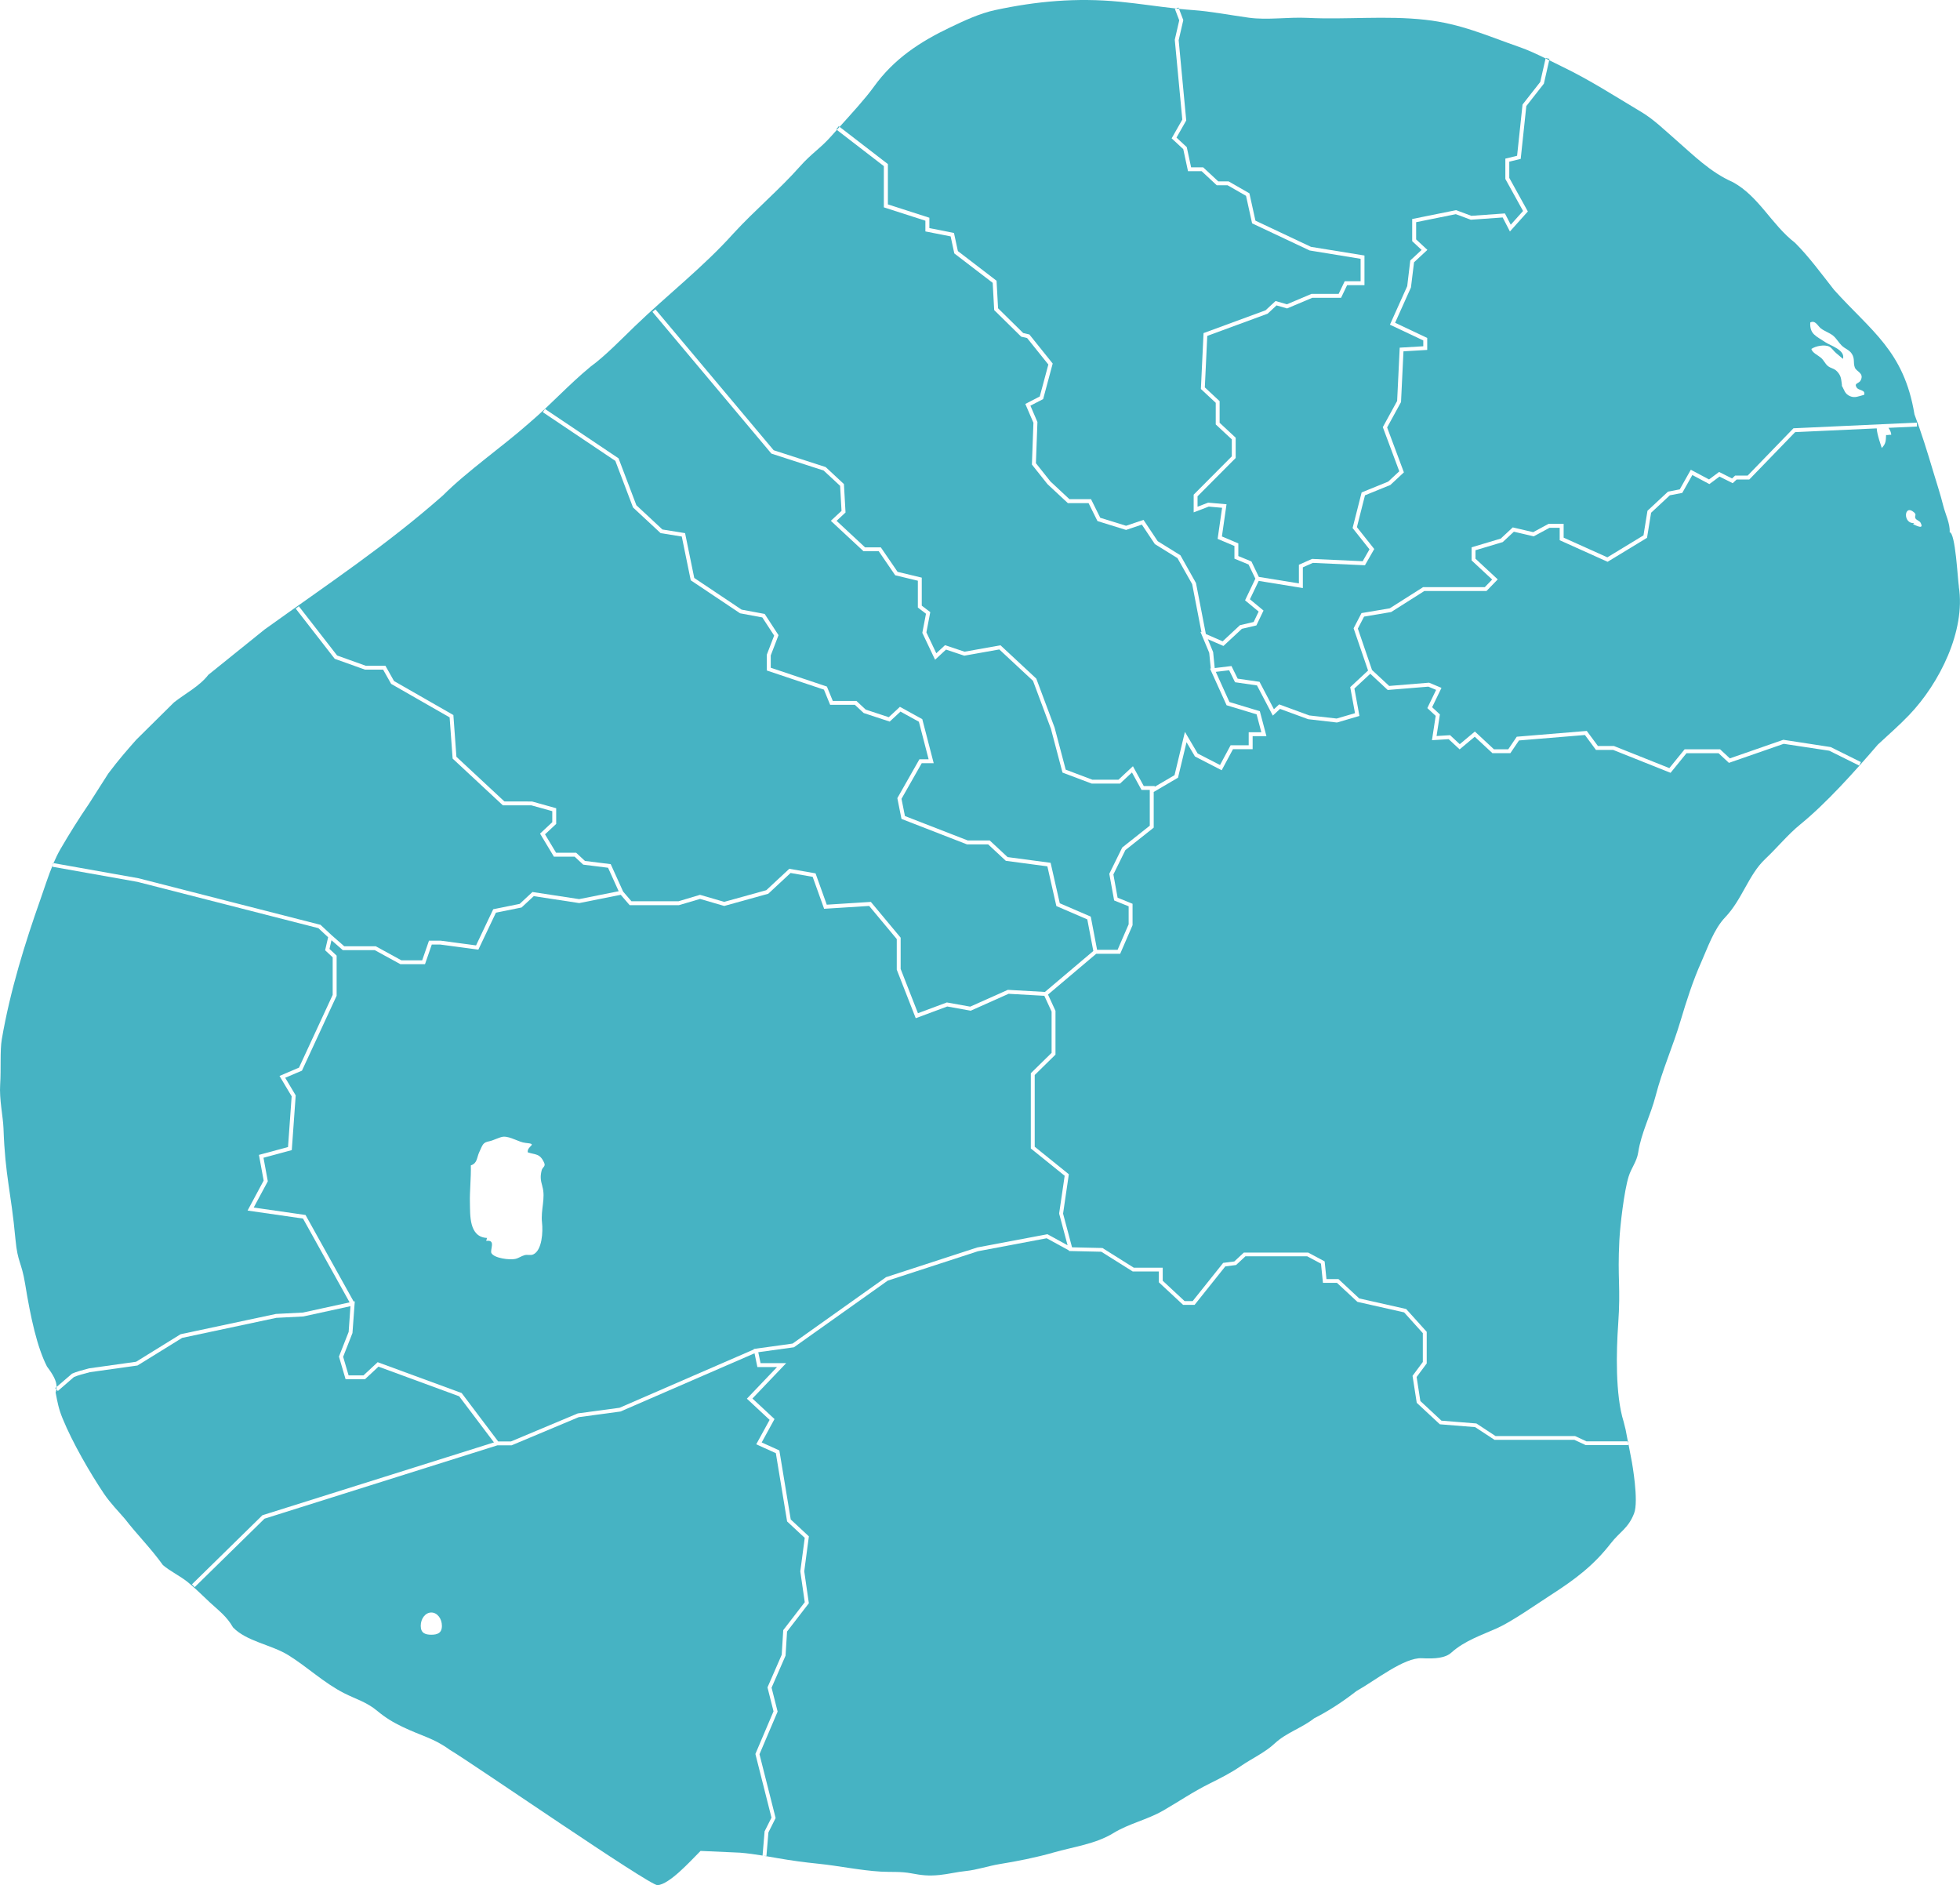 <?xml version="1.0" encoding="UTF-8"?><svg id="Layer_2" xmlns="http://www.w3.org/2000/svg" viewBox="0 0 914.34 879.34"><defs><style>.cls-1{fill:#46b3c3;stroke-width:0px;}</style></defs><g id="Districts"><path class="cls-1" d="m149.43,431.29l5.26,4.9,5.9,5.18h14.69l11.98,6.56h9.69l3.17-9.18h5.35s16.61,2.22,16.61,2.22l8.01-16.87,12.35-2.5,5.95-5.54,21.77,3.32,18.45-3.68-4.95-10.95-11.59-1.45-4.01-3.73h-9.67l-6.46-10.75,5.71-5.32v-5.14l-9.79-2.73h-13.27l-23.43-21.8-1.4-19.22-27.28-15.62-3.74-6.64h-8.44l-14.14-5.06-18.19-23.4,1.44-1.12,17.87,22.98,13.34,4.78h9.19l4.01,7.13,27.69,15.86,1.42,19.47,22.38,20.83,12.92.03,11.24,3.14v7.32l-5.21,4.85,5.17,8.6h9.36l4.1,3.81,12.02,1.5,5.79,12.8,3.87,4.5h22l10-2.99,11.29,3.28,19.62-5.44,10.74-9.99,12.24,2.14,5.23,14.61,20.57-1.3,13.9,16.68v14.59l8.07,20.65,13.49-5.02,10.89,1.96,17.56-7.84,17.3.98,22.57-19.1-2.81-14.74-14.43-6.22-4.19-18.52-19.39-2.58-8.23-7.66h-9.86l-30.58-11.89-1.93-9.68,10.3-18.14h4.29l-4.54-17.5-8.59-4.74-5.02,4.67-12.15-4-4.11-3.83h-11.53l-2.89-7.07-26.65-8.93v-7.38l3.42-8.91-5.52-8.46-10.37-1.93-23.02-15.4-4.18-20.41-9.87-1.58-12.87-11.97-8.25-21.73-33.83-22.71,1.02-1.51,34.31,23.03,8.31,21.88,12.15,11.31,10.57,1.7,4.28,20.91,22.08,14.77,10.77,2.01,6.46,9.9-3.63,9.46v5.73l26.2,8.78,2.75,6.71h11.02l4.34,4.04,10.75,3.54,5.2-4.84,10.43,5.75,5.33,20.54h-5.58l-9.44,16.62,1.6,8.03,29.33,11.4h10.23l8.33,7.75,20.07,2.67,4.27,18.86,14.46,6.24,2.95,15.47h9.57l5.15-11.9v-8.38l-6.77-2.74-2.26-12.43,6.04-12.26,12.85-10.18v-16.68h-3.86l-4.45-8.14-5.57,5.19h-13.21l-13.63-5.14-5.41-20.46-8.35-22.34-15.72-14.63-16.34,2.91-8.52-2.85-5.1,4.74-5.95-12.54,1.71-8.92-3.79-2.88v-12.52l-10.57-2.54-7.68-11.21h-7.1l-15.25-14.19,4.99-4.64-.66-11.67-7.69-7.15-24.37-7.89-55.49-66.11,1.4-1.17,55.15,65.71,24.26,7.85,8.52,7.93.75,13.26-4.18,3.89,13.29,12.37h7.35l7.82,11.42,11.28,2.71v13.06l3.97,3.02-1.81,9.44,4.62,9.75,4.07-3.78,9.1,3.05,16.78-2.99,16.7,15.54,8.53,22.83,5.19,19.64,12.44,4.69h12.16l6.76-6.29,5.06,9.25h5.1v.34l9.25-5.43,4.84-20.18,5.95,10.08,10.42,5.37,4.94-9.2h8.44v-6.07h5.9l-2.21-8.36-14-4.24-7.73-17.08.35-.04-.72-7.34-4.11-9.83.49.21-4.34-22.42-6.86-12.13-10.54-6.54-6.07-9.09-7.37,2.49-13.34-4.14-4.15-8.37h-9.66l-9.52-8.87-7.25-9.12.71-19.48-3.78-8.79,6.74-3.48,4-14.91-9.91-12.35-2.76-.64-12.59-12.39-.7-12.72-17.91-13.72-1.71-7.94-11.78-2.32v-5l-19.38-6.23v-19.23l-21.93-16.9c-.84.93-1.63,1.82-2.35,2.64-5.3,6.02-9.36,8.21-14.88,14.43-9.69,10.93-21.04,20.38-30.99,31.22-14.13,15.74-30.92,28.74-46.01,43.29-5.9,5.69-13.96,14.01-20.6,18.8-10.66,8.81-18.06,17.29-28.86,26.5-12.04,10.67-28.83,22.35-40.02,33.58-26.36,23.26-53.2,41.02-83.2,62.54l-26.28,21.17c-4.08,5.32-10.78,8.72-16.03,12.87l-17.59,17.4c-3.8,4.31-8.08,9.12-13.05,15.76l-8.98,14.07c-4.81,7.04-9.28,14.2-13.32,21.15-1.22,2.1-2.28,4.32-3.26,6.59l39.57,7.04,84.86,21.71Z"/><path class="cls-1" d="m41.5,638.26l.1-.02,21.9-3.07,20.77-12.85.15-.03,44.31-9.42,12.61-.65,21.75-4.75-21.74-39.09-25.86-3.73,7.51-13.98-2.21-11.99,13.57-3.66,1.7-23.66-5.67-9.5,9.1-3.88,15.71-33.93v-17.52l-3.53-3.29,1.41-6.07-4.55-4.24-84.34-21.58-39.7-7.06.16-.91c-2.21,5.31-3.95,10.93-5.87,16.36-6.98,19.73-14.02,42.19-17.94,65.01-.9,5.27-.3,13.96-.76,21.02s1.36,15.12,1.55,20.49c.81,22.93,3.43,28.52,5.61,52.06.98,10.52,2.82,10.37,4.45,20.35,2.65,16.25,5.63,29.71,10.24,38.75,2.89,3.85,4.48,6.71,4.47,9.51l7.2-6.2c1.82-.85,4.9-1.68,7.91-2.46Z"/><path class="cls-1" d="m549.84,18.67l3.54,37.52-4.54,7.99,4.79,4.46,2.02,9.4h5.61l7.05,6.56h4.82l9.72,5.57,2.81,12.75,25.91,12.22,24.95,4.04v13.82h-8.09l-2.82,5.9h-13.43l-11.76,4.97-4.92-1.42-4.16,3.87-28.15,10.35-1.14,24.02,6.9,6.42v10.08l7.49,6.97v9.46l-17.79,17.87v4.86l4.95-1.9,8.57.76-2.15,15.01,7.66,3.24v5.9l6.1,2.52,3.47,7.21,18.68,3.03v-8.7l6.14-2.73,23.62,1.08,3.17-5.54-7.88-9.93,4.22-16.62,12.37-5.03,5.19-4.83-7.68-20.59,6.68-12.2,1.2-24.87,11-.65v-2.72l-15.56-7.35,8.06-17.96,1.43-12,5.28-4.91-4.39-4.09v-10.33l20.48-4.13,7.11,2.65,15.67-1.12,2.72,5.26,5.74-6.4-8.26-14.94v-9.48l5.48-1.33,2.54-23.89,8.26-10.54,2.49-10.97c-4.03-1.99-8.04-3.87-12.31-5.36-15.4-5.35-27.15-10.83-43.88-12.68-18.38-2.03-36.72.01-54.82-.88-9.06-.45-18.66,1.12-27.42-.08-8.87-1.22-17.74-2.97-26.14-3.56-2.15-.15-4.29-.35-6.43-.57l1.99,5.25-2.14,9.31Z"/><path class="cls-1" d="m414.17,95.33l19.38,6.23v4.83l11.48,2.27,1.82,8.46,18.04,13.82.71,12.86,11.72,11.54,2.88.67,10.88,13.56-4.45,16.58-5.95,3.07,3.27,7.61v.21s-.7,19.01-.7,19.01l6.79,8.54,8.85,8.24h10.07l4.31,8.68,12.03,3.73,8.14-2.75,6.62,9.93,10.6,6.58,7.26,12.94,4.61,23.79,7.82,3.4,8.08-7.52,6.39-1.49,2.33-4.86-6.34-5.25,4.81-10.09-3.18-6.62-6.58-2.72v-5.91l-7.84-3.32,2.08-14.5-6.23-.55-7.03,2.69v-8.26l17.79-17.87v-7.92l-7.49-6.97v-10.08l-6.93-6.45,1.24-26.07,28.94-10.64,4.65-4.32,5.29,1.53,11.5-4.87h12.65l2.82-5.9h7.42v-10.45l-23.79-3.89-26.83-12.65-2.83-12.83-8.6-4.93h-5.05l-7.05-6.56h-6.37l-2.21-10.28-5.42-5.05,4.97-8.74-3.51-37.24.03-.14,2.05-8.91-2.02-5.32.54-.2c-8.76-.95-17.51-2.33-26.37-3.18-20.04-1.92-38.63-.25-58.01,3.9-7.22,1.54-14.4,4.92-21.01,8.08-14.01,6.7-26.16,14.56-35.64,27.76-3.83,5.34-10.62,12.75-15.93,18.64l22.53,17.36v18.8Z"/><path class="cls-1" d="m359.9,847.81l-7.51-29.7,8.46-19.89-2.82-11.16,6.64-15.22.71-11.48,10.04-13.04-2.08-14.39,2.07-15.62-8.22-7.65-5.26-31.85-9.14-4.14,6.24-11.39-10.61-9.88,14.08-14.76h-9.18l-1.33-6.41-62.52,27.15-19.5,2.63-31.3,13.14h-6.62l-108.66,34.22-32.57,31.93-1.28-1.3,32.88-32.24,108.01-33.97-16.24-21.52-37.63-13.82-6.31,5.88h-9.03l-3.1-10.57,4.53-11.53.84-11.98-21.98,4.79-12.61.65-43.94,9.35-20.82,12.88-22.23,3.11c-2.84.74-5.75,1.52-7.43,2.28l-7.48,6.49-.68-.79c-.08.49-.2.99-.38,1.5.89,4.66,1.41,7.58,3.22,12.02,4.67,11.44,12.92,25.63,19.4,35.28,3.01,4.42,6.84,8.29,9.73,11.68,5.81,7.5,12.18,13.77,17.71,21.52,3.51,2.96,8.07,5.11,11.52,7.89,3.73,3.02,6.89,6.28,10.44,9.57,3.98,3.68,7.79,6.41,10.73,11.58,6.24,6.54,17.86,8.09,25.66,12.88,8.93,5.49,16.7,13.02,26.26,17.87,5.64,2.85,10.32,4.02,15.39,8.23,3.89,3.22,7.35,5.33,11.86,7.48,9.07,4.33,14.51,5.24,21.91,10.63,10.7,6.34,92.85,63.12,96.95,63.18,5.64-.46,14.9-10.78,20.09-15.99l18.44.82c3.53.29,7.06.79,10.48,1.35l.95-11.3,3.22-6.41Zm-158.69-85.32c-2.73,0-4.94-.69-4.94-4.13s2.21-6.23,4.94-6.23,4.94,2.79,4.94,6.23-2.21,4.13-4.94,4.13Z"/><path class="cls-1" d="m913.82,273.6c-.6-3.82-1.58-24.93-4.3-25.37.28-3.89-2.06-8.57-2.96-12.23-1.36-5.5-3.19-10.94-4.82-16.41-2.67-8.95-5.42-17.87-8.64-26.32-4.86-29.62-20.24-38.85-37.52-58.08-5.55-7.06-11.82-15.62-18.22-21.96-10.88-8.38-16.81-21.63-28.97-28.27-10.59-4.65-18.37-12.57-27.13-20.2-4.9-4.27-10-9.2-15.47-12.46-12.47-7.44-24.09-15-37.33-21.37-1.95-.94-3.86-1.9-5.75-2.84l-2.49,10.93-8.19,10.45-2.62,24.64-5.33,1.29v7.57l8.66,15.66-8.36,9.34-3.38-6.54-14.87,1.06-6.99-2.6-18.51,3.74v8.04l5.25,4.88-6.23,5.79-1.44,11.74-7.39,16.46,14.98,7.08v5.59l-11.08.66-1.14,23.66-6.48,11.84,7.82,20.95-6.32,5.89-11.83,4.81-3.77,14.86,8.09,10.19-4.34,7.58-24.3-1.11-4.67,2.08v9.66l-20.59-3.34-4.1,8.58,6.34,5.25-3.32,6.94-6.77,1.58-8.6,8-7.28-3.16,2.48,6.04.73,7.43,7.82-.95,2.89,5.89,10.2,1.47,6.71,12.8,2.44-2.27,14.08,5.16,12.75,1.44,8.55-2.5-2.23-12.14,8.33-7.75-6.75-19.7,3.68-7.09,13.19-2.23,15.57-9.88h28.77l3.43-3.54-9.59-8.93v-6.1l13.6-4.07,5.6-5.22,9.53,2.22,7.18-3.88h7.02v6.44l20.4,9.18,16.85-10.24,1.86-11.48,9.58-8.92,5.48-1.06,5.16-9.15,8.5,4.52,4.69-3.49,6.04,3.03,1.44-1.34h5.85l21.36-22.06,57.54-2.64.08,1.82-13.28.61c.78,1.09,1.33,2.5,1.26,3.26-.73-.12-1.66.2-2.39.08-.14,2.67-.05,4.05-1.96,5.99v.26c-.25-.94-2.33-6.57-2.4-9.34l-38.06,1.75-21.39,22.1h-5.9l-1.84,1.72-6.17-3.09-4.71,3.51-7.95-4.23-4.7,8.34-5.8,1.12-8.74,8.14-1.9,11.69-18.39,11.18-22.35-10.06v-5.8h-4.73l-7.38,3.99-9.26-2.16-5.2,4.84-12.71,3.8v3.95l10.38,9.65-5.26,5.43h-29.01l-15.44,9.79-12.65,2.14-2.9,5.59,6.61,19.31,8,7.44,18.61-1.52,5.79,2.42-4.36,9.01,3.62,3.37-1.55,10.07,6.31-.39,4.51,4.2,7.05-5.9,8.9,8.28h6.67l3.97-5.86,32.66-2.7,5.2,7.03h7.47l25.85,10.31,7.13-8.78h16.53l4.56,4.24,24.95-8.67,22.11,3.4,14.09,7-.81,1.63-13.96-6.93-21.25-3.22-25.56,8.88-4.84-4.5h-14.95l-7.43,9.15-26.77-10.68h-8.04l-5.14-6.96-30.77,2.54-4.02,5.94h-8.36l-8.25-7.68-7.05,5.9-5.12-4.76-7.79.48,1.74-11.35-3.9-3.63,4.1-8.48-3.61-1.51-18.97,1.55-8.13-7.57-7.41,6.9,2.35,12.78-10.48,3.07-13.43-1.55-13.13-4.81-3.37,3.14-7.39-14.09-10.23-1.48-2.75-5.59-6.23.75,6.37,14.07,14.18,4.29,3.08,11.64h-6.44v6.07h-9.17l-5.27,9.82-12.48-6.43-3.92-6.65-3.97,16.55-11.34,6.66v16.64l-13.22,10.48-5.59,11.35,1.97,10.85,6.97,2.83v9.99l-5.78,13.35h-11.19l-22.47,19.01,3.49,7.59v20.42l-9.69,9.51v33.45l15.92,12.84-2.69,18.37,4.18,15.71,14.19.32,14.61,9.18h13.51v6.09l10.19,9.49h3.78l14.23-17.82,5.19-.67,4.45-4.14h30.01l7.68,4.11.85,8.27h5.61l9.68,9.01,21.89,4.93,9.59,10.64v14.75l-4.71,6.33,1.74,11.2,9.84,9.16,16.3,1.31,8.95,5.88h37.1l5.29,2.46h19.32l-1.05-5.49-.91-3.65c-3.98-12.6-3.41-33.24-2.56-45.35,1.24-17.86-.37-21.1.55-39.17.37-7.19,2.21-22.93,4.32-29.82,1.25-4.07,3.81-6.96,4.47-11.24,1.42-9.29,5.79-17.35,8.11-26.33,3.19-12.33,8.04-23,11.64-35.08,2.78-9.31,5.74-18.61,9.69-27.45,2.87-6.42,5.84-15.31,11.13-20.84,7.94-8.32,10.93-19.89,18.64-27.16,5.65-5.33,10.64-11.49,16.36-16.14,12.15-9.89,25.1-24.34,36.25-37.29,5.06-4.72,9.81-8.8,14.59-13.79,14.2-14.85,26.38-39.29,23.17-59.8Zm-44.19-89.45c-2.45.61-4.3,1.64-6.61.63-2.52-1.1-2.63-2.96-3.77-4.78v-.52c-.38-2.71-.32-4.09-2.13-6.1-1.53-1.7-2.99-1.45-4.52-2.75-1.2-1.02-1.81-2.64-3.14-3.77-1.34-1.14-4.11-2.36-4.44-4.11,1.92-1.34,6.18-2.22,8.41-1.04,1.06.56,2.04,2.07,3.01,2.89,1.1.93,2.22,1.88,3.3,2.79,1.2-4.16-5.8-6.13-8.23-7.78-4.19-2.84-7.36-3.67-7.02-9.19,2.38-1.23,3.48,1.63,4.96,2.77,1.74,1.34,3.89,1.94,5.64,3.34,1.63,1.3,2.53,3.1,3.96,4.54,1.74,1.75,3.6,2,4.86,4,1.47,2.34.52,4.05,1.37,6.36.71,1.93,4.43,2.55,2.75,5.94-.83,1.67-3.24,1.22-1.93,3.34,1.02,1.64,4.22.95,3.53,3.44Zm22.8,60.35l.55-.52c-5.39.46-4.82-9.06-.14-5.05,1.53,1.31.07,1.58.74,2.89.37.73,1.93,1.18,2.34,1.96,1.87,3.49-2.11,1.3-3.49.72Z"/><path class="cls-1" d="m739.71,674.04l-5.29-2.46h-37.25l-9.02-5.92-16.47-1.32-10.77-10.02-1.96-12.58,4.8-6.46v-13.45l-8.73-9.69-21.8-4.91-9.52-8.86h-6.54l-.92-8.94-6.42-3.44h-28.83l-4.36,4.06-5.03.65-14.31,17.93h-5.38l-11.3-10.52v-5.06h-12.21l-14.63-9.19-15.06-.34-.08-.28-10.35-5.67-32.04,6.05-42.1,13.71-43.76,31.09-16.64,2.3,1.06,5.1h11.96l-15.75,16.5,10.3,9.58-5.98,10.91,8.24,3.73,5.31,32.2,8.46,7.87-2.16,16.3,2.15,14.9-10.17,13.2-.7,11.25-6.52,14.94,2.82,11.15-8.46,19.89,7.53,29.76-3.36,6.7-.93,10.98-1.5-.13c2.26.37,4.47.77,6.6,1.14,6.5,1.14,12.68,1.97,19.2,2.63,9.36.95,19.62,3.13,29.05,3.67,5.01.29,9.23-.15,14.3.81,4.57.86,7.85,1.3,13.16.76,4.23-.43,7.94-1.42,12.24-1.85,5.13-.52,10.66-2.41,15.71-3.23,8.27-1.34,17.05-3.07,25.14-5.39,9.47-2.72,19.6-3.95,27.94-9.06,7.31-4.48,15.69-6.18,23.17-10.47,7.42-4.26,13.72-8.65,21.71-12.63,4.91-2.44,9.94-4.97,14.48-8.1,5.36-3.69,11.29-6.31,15.91-10.62,5.45-5.08,12.67-7.18,18.44-11.75,6.88-3.46,13.54-7.89,19.66-12.66,8.99-5.05,22.3-15.8,30.6-15.34,6.17.34,10.92-.11,13.67-2.59,6.24-5.62,14.26-8.22,21.39-11.43,6.94-3.12,18.38-11.17,24.79-15.3,12.15-7.82,20.32-14.1,28.28-24.32,4.22-5.42,8.07-6.88,10.82-13.9h0c2.29-5.86-1.03-23.92-1.01-23.92l-1.66-8.67v.71h-19.93Z"/><path class="cls-1" d="m494.1,565.94l2.57-17.52-15.79-12.74v-35.08l9.69-9.51v-19.25l-3.39-7.36-16.67-.94-17.67,7.89-10.95-1.97-14.7,5.47-8.85-22.64v-14.27l-12.88-15.46-21.01,1.33-5.34-14.9-10.31-1.8-10.4,9.68-20.55,5.7-11.27-3.28-9.87,2.91h-22.97l-4.16-4.83-19.37,3.86-21.22-3.24-5.68,5.29-11.96,2.42-8.19,17.24-17.86-2.38h-3.87l-3.17,9.18h-11.45l-11.98-6.56h-14.91l-5.28-4.63-.94,4.07,3.34,3.11v18.72l-.08.18-16.09,34.75-7.82,3.33,4.9,8.21-1.83,25.53-13.2,3.56,2.02,10.97-6.58,12.25,24.18,3.48,22.44,40.36.53-.12-1.08,14.82-4.35,11.08,2.54,8.67h6.95l6.61-6.15,39.19,14.39,17.04,22.59h5.94l31.19-13.09.12-.02,19.37-2.61,62.63-27.2-.05-.23,18.13-2.51,43.62-30.99.13-.04,42.4-13.8,32.74-6.18,9.4,5.15-3.91-14.68.03-.19Zm-241.11-12.61c1.65,5.56-.83,10.9-.13,17.02.46,4,.09,12.84-4.11,14.76-1.3.59-2.67-.04-4.02.34-1.68.47-2.72,1.4-4.39,1.76-2.64.57-9.76-.32-11.08-2.7-.82-1.48,2.29-6.46-2.44-5.69l.37-1.4c-8.52-.39-7.82-10.91-7.97-16.35-.15-5.29.57-11.71.43-17.5,3.1-.99,2.72-3.68,3.97-6.27,1.54-3.22,1.5-4.41,4.67-4.98,1.76-.32,4.89-2.03,6.56-2.12,3.39-.17,7.16,2.6,10.34,2.89,6.11.56.6,1.31,1,4.39,3.49,1.23,5.69.34,7.7,4.97.72,1.66-.84,1.95-1.2,3.42-.66,2.68-.59,4.38.32,7.46Z"/><path class="cls-1" d="m24.8,402.5l-.16.89c.12-.28.24-.57.36-.85l-.2-.04Z"/><path class="cls-1" d="m25.79,647.43l.51.59c.06-.37.08-.74.09-1.11l-.6.52Z"/><path class="cls-1" d="m355.73,865.55l.31.03c-.1-.02-.21-.03-.31-.05v.02Z"/><polygon class="cls-1" points="759.64 672.22 759.42 672.22 759.64 673.34 759.64 672.22"/><path class="cls-1" d="m391.26,58.88l-1.11,1.44.27.21c.4-.44.81-.9,1.22-1.36l-.38-.29Z"/><path class="cls-1" d="m722.83,27.45l-1.78-.4-.05.2c.56.28,1.12.55,1.68.83l.14-.63Z"/><path class="cls-1" d="m549.77,3.53l-1.17.44c.46.05.93.09,1.39.14l-.22-.58Z"/></g></svg>